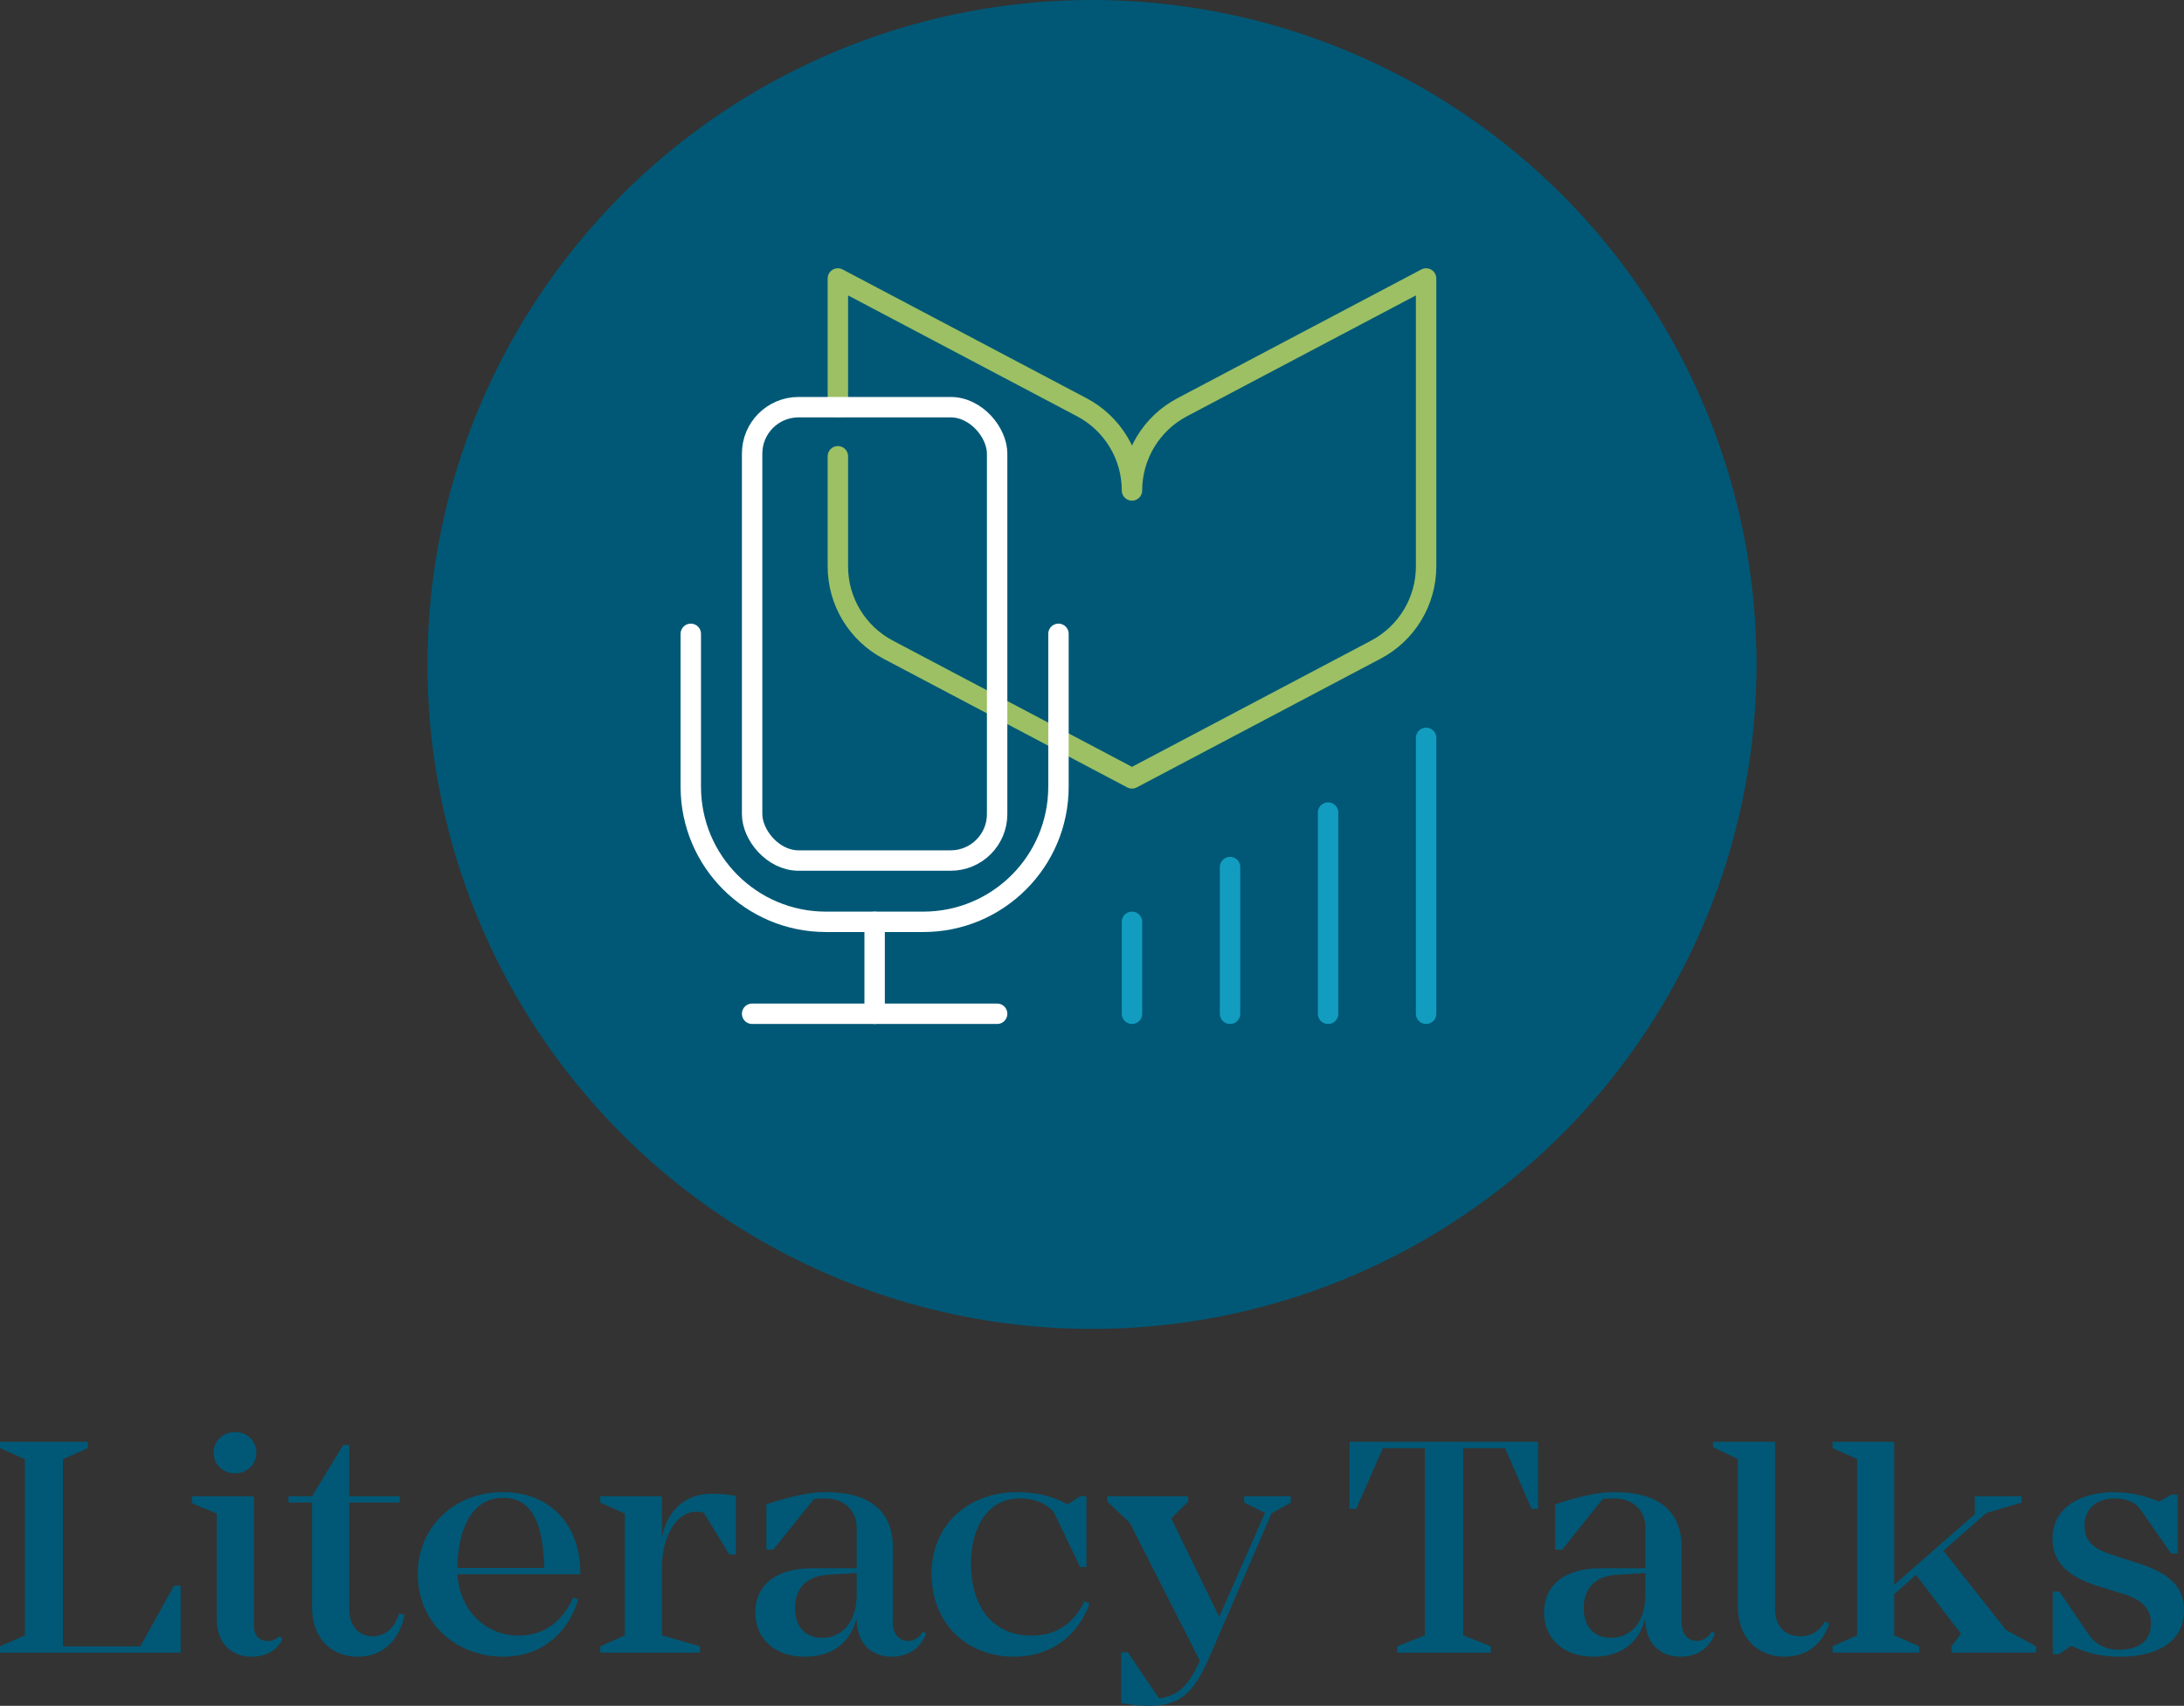 <?xml version="1.0" encoding="UTF-8"?>
<svg xmlns="http://www.w3.org/2000/svg" id="Layer_3" data-name="Layer 3" viewBox="0 0 650.56 508.16">
  <rect x="0" y="0" width="650.56" height="508.16" fill="#333333" stroke="none"/>
  <defs>
    <style>
      .cls-1 {
        fill: #005876;
        stroke-width: 0px;
      }

      .cls-2 {
        stroke: #9cc063;
      }

      .cls-2, .cls-3, .cls-4 {
        fill: none;
        stroke-linecap: round;
        stroke-linejoin: round;
        stroke-width: 6.08px;
      }

      .cls-3 {
        stroke: #fff;
      }

      .cls-4 {
        stroke: #129dc0;
      }
    </style>
  </defs>
  <g>
    <circle class="cls-1" cx="325.28" cy="197.94" r="197.94"></circle>
    <path class="cls-2" d="M249.58,135.92v32.81c0,10.4,5.75,19.94,14.95,24.79l72.66,38.36,72.66-38.36c9.19-4.85,14.95-14.4,14.95-24.79v-85.77l-72.66,38.36c-9.19,4.85-14.95,14.4-14.95,24.79,0-10.4-5.75-19.94-14.95-24.79l-72.66-38.36v38.34"></path>
    <g>
      <line class="cls-4" x1="395.6" y1="302" x2="395.6" y2="242.07"></line>
      <line class="cls-4" x1="337.19" y1="302" x2="337.19" y2="274.62"></line>
      <line class="cls-4" x1="366.4" y1="302" x2="366.4" y2="258.3"></line>
      <line class="cls-4" x1="424.8" y1="302" x2="424.8" y2="219.81"></line>
    </g>
    <g>
      <rect class="cls-3" x="224.04" y="121.3" width="72.98" height="135.05" rx="13.82" ry="13.82"></rect>
      <g>
        <path class="cls-3" d="M205.77,188.82v45.54c0,22.23,18.02,40.25,40.25,40.25h29.02c22.23,0,40.25-18.02,40.25-40.25v-45.54"></path>
        <line class="cls-3" x1="224.04" y1="302" x2="297.02" y2="302"></line>
        <line class="cls-3" x1="260.53" y1="274.62" x2="260.53" y2="302"></line>
      </g>
    </g>
  </g>
  <g>
    <path class="cls-1" d="M53.81,472.35v19.97H0v-1.87l7.4-3.28v-52.49l-7.4-3.28v-1.87h26.15v1.87l-7.41,3.28v55.78h23.06l10.03-18.09h1.97Z"></path>
    <path class="cls-1" d="M84.16,488.29c-2.06,3.94-5.53,5.25-9.38,5.25-4.4,0-10.22-2.62-10.22-11.43v-31.22l-7.4-3.09v-2.06h18.46v38.62c0,2.91,1.69,4.5,4.13,4.5,1.31,0,2.44-.47,3.56-1.5l.84.94ZM63.63,432.7c0-3.28,2.63-6.09,6.38-6.09s6.37,2.81,6.37,6.09c0,3.56-2.72,6.19-6.37,6.19s-6.38-2.62-6.38-6.19Z"></path>
    <path class="cls-1" d="M120.52,481.16c-1.41,6.66-5.81,12.37-13.97,12.37-7.69,0-13.59-5.25-13.59-14.72v-31.21h-7.03v-1.88h7.03l9.28-15.28h1.78v15.28h15.09v1.88h-15.09v31.68c0,4.97,2.72,8.16,6.94,8.16s6.66-2.91,7.97-6.84l1.59.56Z"></path>
    <path class="cls-1" d="M170.75,475.91l1.5.56c-3.28,10.69-11.53,17.06-22.31,17.06-14.25,0-25.5-10.22-25.5-24.56s11.16-24.47,25.31-24.47,23.15,9.66,23.15,24.47h-36.65c.47,9.75,7.59,18.28,18.28,18.28,7.03,0,12.84-3.75,16.22-11.34ZM136.26,467.1h25.87c-.38-14.72-4.41-20.91-12.38-20.91s-13.31,7.31-13.5,20.91Z"></path>
    <path class="cls-1" d="M219.2,445.64v17.44h-1.97l-7.59-12.47c-.66-.19-1.41-.28-2.25-.28-5.81,0-10.22,7.22-10.22,16.69v20.15l11.34,3.28v1.87h-29.71v-1.87l7.31-3.28v-36.28l-7.31-3.28v-1.88h18.37v12.47c1.41-7.78,6.47-13.22,14.91-13.22,2.72,0,5.25.28,7.12.66Z"></path>
    <path class="cls-1" d="M275.9,486.69c-2.06,4.97-5.91,6.84-10.41,6.84s-10.12-2.53-10.31-10.97h-.19c-1.41,5.44-5.72,10.97-15.28,10.97-9,0-14.72-5.44-14.72-13.12,0-8.62,6.66-13.22,16.69-13.22h13.5v-12.09c0-4.97-3.56-8.72-9.28-8.72-1.13,0-2.25,0-3.47.19l-12.09,15.09h-2.06v-13.5c8.25-2.81,13.78-3.66,17.62-3.66,12.65,0,20.06,5.16,20.06,16.59v22.4c0,3.19,1.87,5.34,4.5,5.34,1.78,0,3.37-.94,4.5-2.81l.94.66ZM255.18,475.16v-6.56l-9.09.56c-7.03.66-9.28,5.25-9.28,9.84,0,5.62,3.09,8.91,8.06,8.91,6.37,0,10.31-5.16,10.31-12.75Z"></path>
    <path class="cls-1" d="M324.54,477.69c-3.56,10.03-12,15.84-22.4,15.84-14.25,0-24.65-9.93-24.65-24.75s11.25-24.28,25.5-24.28c5.16,0,10.31,1.03,15.09,3.66l3.66-2.44h1.87v21.09h-1.87l-7.87-16.4c-2.81-3-6.19-4.03-10.12-4.03-10.03,0-14.53,9.47-14.53,19.22,0,13.78,7.03,21.65,18.09,21.65,6.75,0,12.19-3,15.75-10.22l1.5.66Z"></path>
    <path class="cls-1" d="M384.51,447.6l-5.72,3.19-18.28,42.28c-4.12,9.47-7.78,15.09-17.81,15.09-4.59,0-5.81-.37-8.72-.84v-15.09h1.97l9.28,13.69c6.47-.75,9.19-4.78,12.18-11.16l-20.9-41.15-6.66-6.28v-1.59h24.09v1.59l-5.07,4.97,14.15,29.06h.28l13.5-30.65-6.19-3.09v-1.88h13.88v1.88Z"></path>
    <path class="cls-1" d="M458.17,449.48h-1.97l-7.88-18.09h-12.47v55.78l8.25,3.28v1.87h-27.94v-1.87l8.25-3.28v-55.78h-12.47l-7.97,18.09h-1.97v-19.97h56.15v19.97Z"></path>
    <path class="cls-1" d="M510.84,486.69c-2.06,4.97-5.9,6.84-10.41,6.84s-10.12-2.53-10.31-10.97h-.18c-1.41,5.44-5.72,10.97-15.28,10.97-9,0-14.71-5.44-14.71-13.12,0-8.62,6.65-13.22,16.69-13.22h13.5v-12.09c0-4.97-3.56-8.72-9.28-8.72-1.12,0-2.25,0-3.47.19l-12.09,15.09h-2.06v-13.5c8.25-2.81,13.78-3.66,17.62-3.66,12.65,0,20.06,5.16,20.06,16.59v22.4c0,3.19,1.88,5.34,4.5,5.34,1.78,0,3.37-.94,4.5-2.81l.94.66ZM490.12,475.16v-6.56l-9.09.56c-7.03.66-9.28,5.25-9.28,9.84,0,5.62,3.09,8.91,8.06,8.91,6.37,0,10.31-5.16,10.31-12.75Z"></path>
    <path class="cls-1" d="M544.85,483.69c-1.87,5.62-6.09,9.84-13.4,9.84s-13.78-5.16-13.78-14.81v-44.06l-7.41-3.56v-1.59h18.47v49.68c0,5.16,2.9,8.25,7.5,8.25,3.84,0,6-2.06,7.41-4.41l1.22.66Z"></path>
    <path class="cls-1" d="M606.52,490.44v1.87h-25.21v-1.87l2.81-3.75-13.4-17.53-6.47,5.72v12.28l7.4,3.28v1.87h-25.78v-1.87l7.31-3.28v-52.49l-7.31-3.28v-1.87h18.38v42.56l24-21v-5.35h13.97v1.88l-10.5,3.09-12.84,11.25,18.65,23.62,9,4.88Z"></path>
    <path class="cls-1" d="M650.56,479.66c0,10.69-9.94,13.87-19.03,13.87-5.72,0-10.22-1.12-14.53-3.28l-3.66,2.53h-1.87v-18.65h1.97l9.28,13.59c2.62,3.09,6.18,3.75,8.25,3.75,6.75,0,9.75-3.09,9.75-7.78,0-5.16-3.75-7.31-7.5-8.62l-9.37-2.91c-7.5-2.63-12.47-6.47-12.47-13.78,0-9.84,9.19-13.87,18.37-13.87,4.78,0,9.47,1.13,13.41,2.81l3.65-2.06h1.88v17.53h-1.97l-9.28-13.31c-1.41-2.06-4.41-3.09-7.41-3.09-6,0-9.09,3.38-9.09,8.16,0,4.31,2.25,6.66,7.87,8.53l9.28,3c7.12,2.53,12.47,5.9,12.47,13.59Z"></path>
  </g>
</svg>
